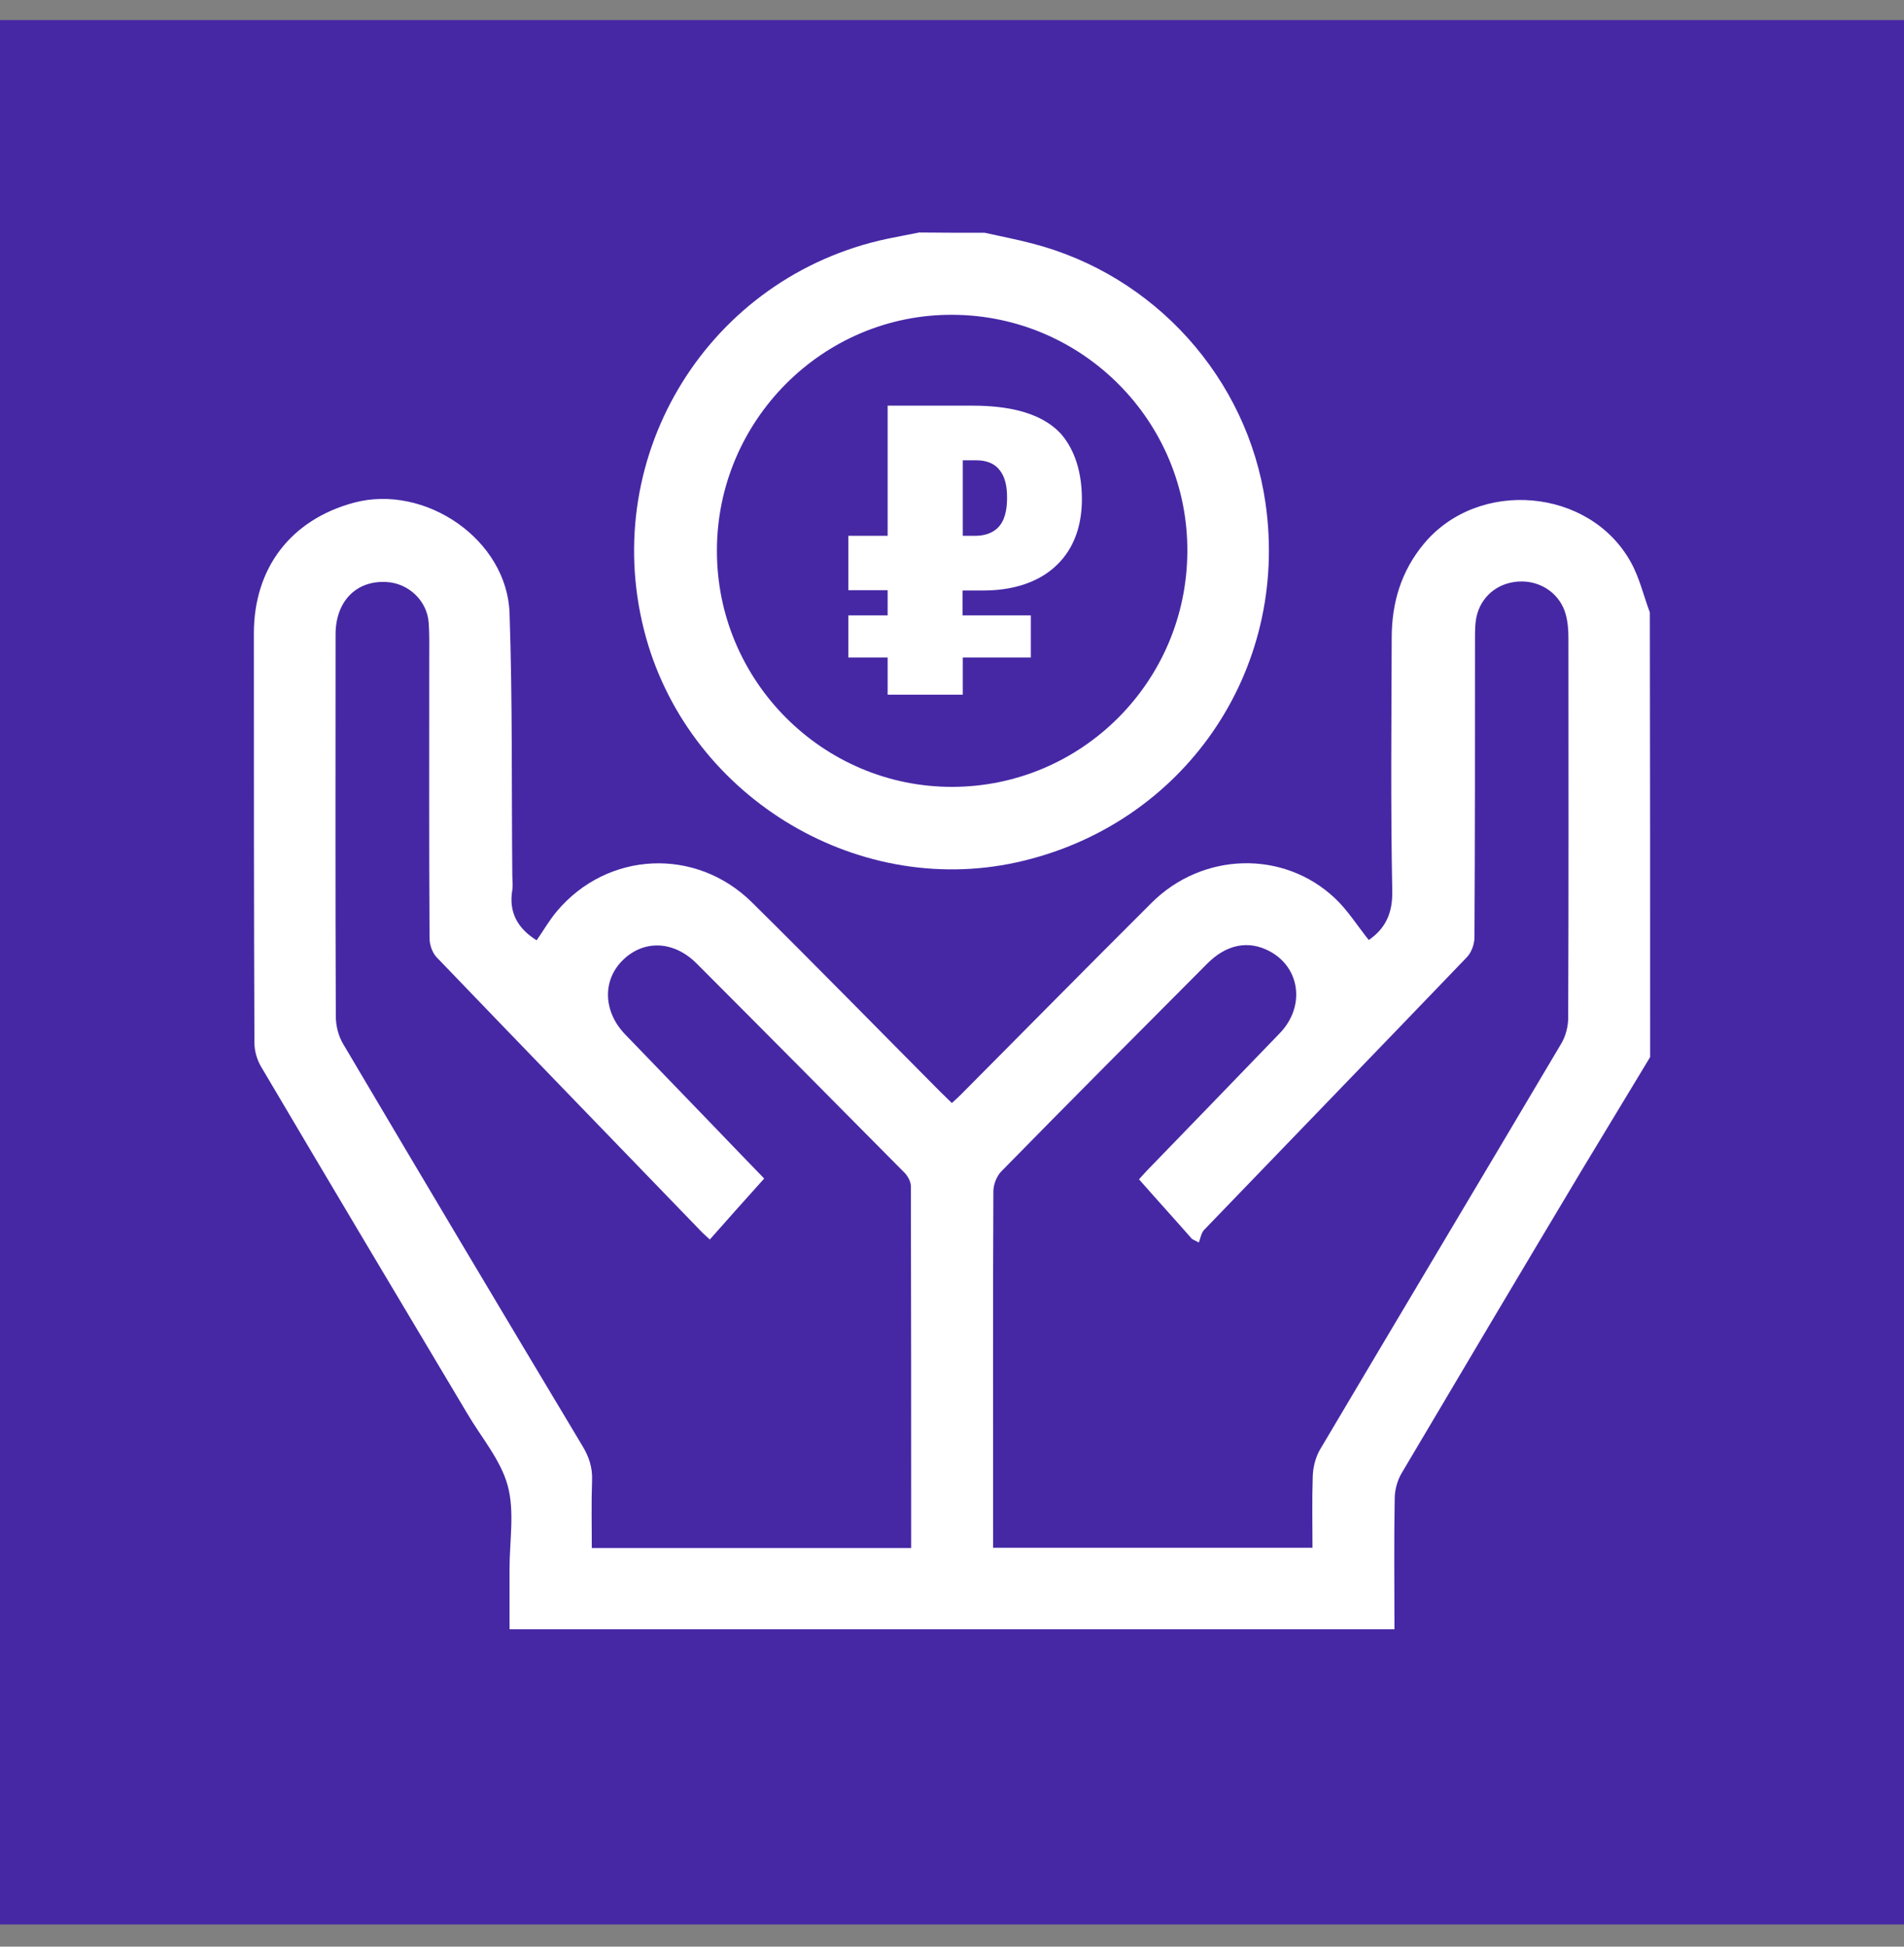 <svg width="45" height="46" viewBox="0 0 45 46" fill="none" xmlns="http://www.w3.org/2000/svg">
<rect x="0" y="0" width="45" height="46" fill="#808080" stroke="none"/>
<rect y="0.475" width="45" height="45" fill="#4628A5"/>
<g clip-path="url(#clip0_2602_933)">
<path d="M39 24.979C38.464 25.871 37.922 26.757 37.386 27.649C35.959 30.034 34.538 32.425 33.124 34.816C33.021 34.991 32.963 35.217 32.963 35.417C32.944 36.438 32.957 37.459 32.957 38.5C25.99 38.5 19.036 38.5 12.043 38.5C12.043 38.015 12.043 37.537 12.043 37.059C12.043 36.406 12.166 35.715 11.998 35.1C11.83 34.493 11.372 33.963 11.043 33.401C9.416 30.673 7.788 27.946 6.174 25.212C6.077 25.05 6.013 24.837 6.013 24.643C6 21.418 6 18.193 6 14.968C6 13.417 6.878 12.28 8.363 11.879C10.048 11.427 11.985 12.752 12.043 14.49C12.114 16.552 12.089 18.613 12.108 20.675C12.108 20.791 12.127 20.914 12.108 21.03C12.018 21.561 12.237 21.942 12.683 22.22C12.838 22 12.98 21.748 13.16 21.535C14.355 20.113 16.447 20.009 17.777 21.328C19.275 22.808 20.747 24.314 22.232 25.807C22.316 25.891 22.4 25.968 22.497 26.065C22.594 25.975 22.684 25.897 22.762 25.813C24.247 24.32 25.725 22.821 27.217 21.334C28.424 20.132 30.335 20.081 31.549 21.224C31.859 21.515 32.085 21.884 32.35 22.213C32.743 21.942 32.918 21.58 32.905 21.044C32.866 19.053 32.886 17.069 32.892 15.078C32.892 14.251 33.111 13.501 33.654 12.848C34.939 11.304 37.567 11.524 38.542 13.281C38.748 13.65 38.845 14.076 38.993 14.471C39 17.974 39 21.477 39 24.979ZM26.92 27.868C26.952 27.83 27.029 27.746 27.107 27.662C28.153 26.582 29.199 25.503 30.245 24.417C30.852 23.79 30.735 22.866 30.006 22.478C29.509 22.213 28.986 22.31 28.521 22.782C26.9 24.411 25.273 26.039 23.665 27.681C23.556 27.791 23.478 27.991 23.478 28.153C23.465 30.848 23.472 33.549 23.472 36.244C23.472 36.354 23.472 36.471 23.472 36.574C26.016 36.574 28.502 36.574 31.02 36.574C31.02 35.999 31.007 35.443 31.026 34.887C31.032 34.674 31.091 34.441 31.194 34.26C33.092 31.055 35.003 27.862 36.902 24.656C37.005 24.482 37.063 24.256 37.063 24.055C37.076 21.069 37.069 18.077 37.069 15.091C37.069 14.897 37.056 14.703 37.005 14.516C36.876 14.05 36.456 13.747 35.978 13.74C35.475 13.734 35.048 14.031 34.913 14.509C34.861 14.69 34.861 14.891 34.861 15.085C34.861 17.437 34.861 19.79 34.848 22.149C34.848 22.31 34.777 22.511 34.661 22.627C32.601 24.773 30.529 26.912 28.463 29.058C28.392 29.129 28.372 29.258 28.334 29.361C28.282 29.335 28.224 29.303 28.172 29.277C27.765 28.812 27.346 28.353 26.92 27.868ZM21.535 36.581C21.535 33.705 21.535 30.867 21.528 28.03C21.528 27.92 21.451 27.784 21.373 27.707C19.74 26.059 18.106 24.411 16.466 22.769C15.924 22.226 15.214 22.2 14.716 22.692C14.232 23.17 14.258 23.907 14.775 24.443C15.446 25.141 16.118 25.832 16.789 26.53C17.235 26.996 17.68 27.455 18.061 27.849C17.622 28.34 17.202 28.805 16.776 29.29C16.692 29.213 16.641 29.167 16.589 29.116C14.497 26.951 12.405 24.792 10.319 22.62C10.216 22.511 10.152 22.323 10.152 22.168C10.139 19.964 10.145 17.76 10.145 15.556C10.145 15.278 10.152 14.994 10.132 14.716C10.094 14.193 9.654 13.779 9.131 13.753C8.415 13.714 7.931 14.212 7.931 14.994C7.931 18.006 7.924 21.011 7.937 24.023C7.937 24.243 8.002 24.495 8.118 24.682C9.99 27.849 11.876 31.016 13.767 34.17C13.922 34.428 14.006 34.68 13.993 34.984C13.974 35.514 13.987 36.05 13.987 36.581C16.524 36.581 19.01 36.581 21.535 36.581Z" fill="white"/>
<path d="M23.271 5.5C23.646 5.584 24.02 5.655 24.389 5.752C27.288 6.495 29.483 8.938 29.909 11.885C30.484 15.867 27.959 19.512 24.027 20.378C20.172 21.224 16.195 18.749 15.22 14.884C14.168 10.716 16.77 6.534 20.973 5.642C21.225 5.59 21.47 5.545 21.722 5.494C22.245 5.5 22.761 5.5 23.271 5.5ZM16.944 13.01C16.938 16.086 19.443 18.601 22.51 18.594C25.564 18.587 28.049 16.106 28.062 13.036C28.082 9.966 25.59 7.452 22.516 7.439C19.456 7.42 16.944 9.934 16.944 13.01Z" fill="white"/>
<path d="M22.755 14.542H24.363V15.537H22.755V16.416H20.979V15.537H20.05V14.542H20.979V13.947H20.05V12.661H20.979V9.585H22.929C23.543 9.585 24.511 9.643 25.073 10.25C25.305 10.515 25.57 10.993 25.57 11.795C25.57 12.286 25.454 12.784 25.131 13.184C24.556 13.895 23.646 13.954 23.226 13.954H22.749V14.542H22.755ZM22.755 12.661H23.058C23.207 12.661 23.465 12.629 23.633 12.415C23.782 12.222 23.801 11.944 23.801 11.763C23.801 11.517 23.769 11.265 23.594 11.071C23.42 10.884 23.175 10.877 23.058 10.877H22.755V12.661Z" fill="white"/>
</g>
<defs>
<clipPath id="clip0_2602_933">
<rect width="33" height="33" fill="white" transform="translate(6 5.5)"/>
</clipPath>
</defs>
</svg>
